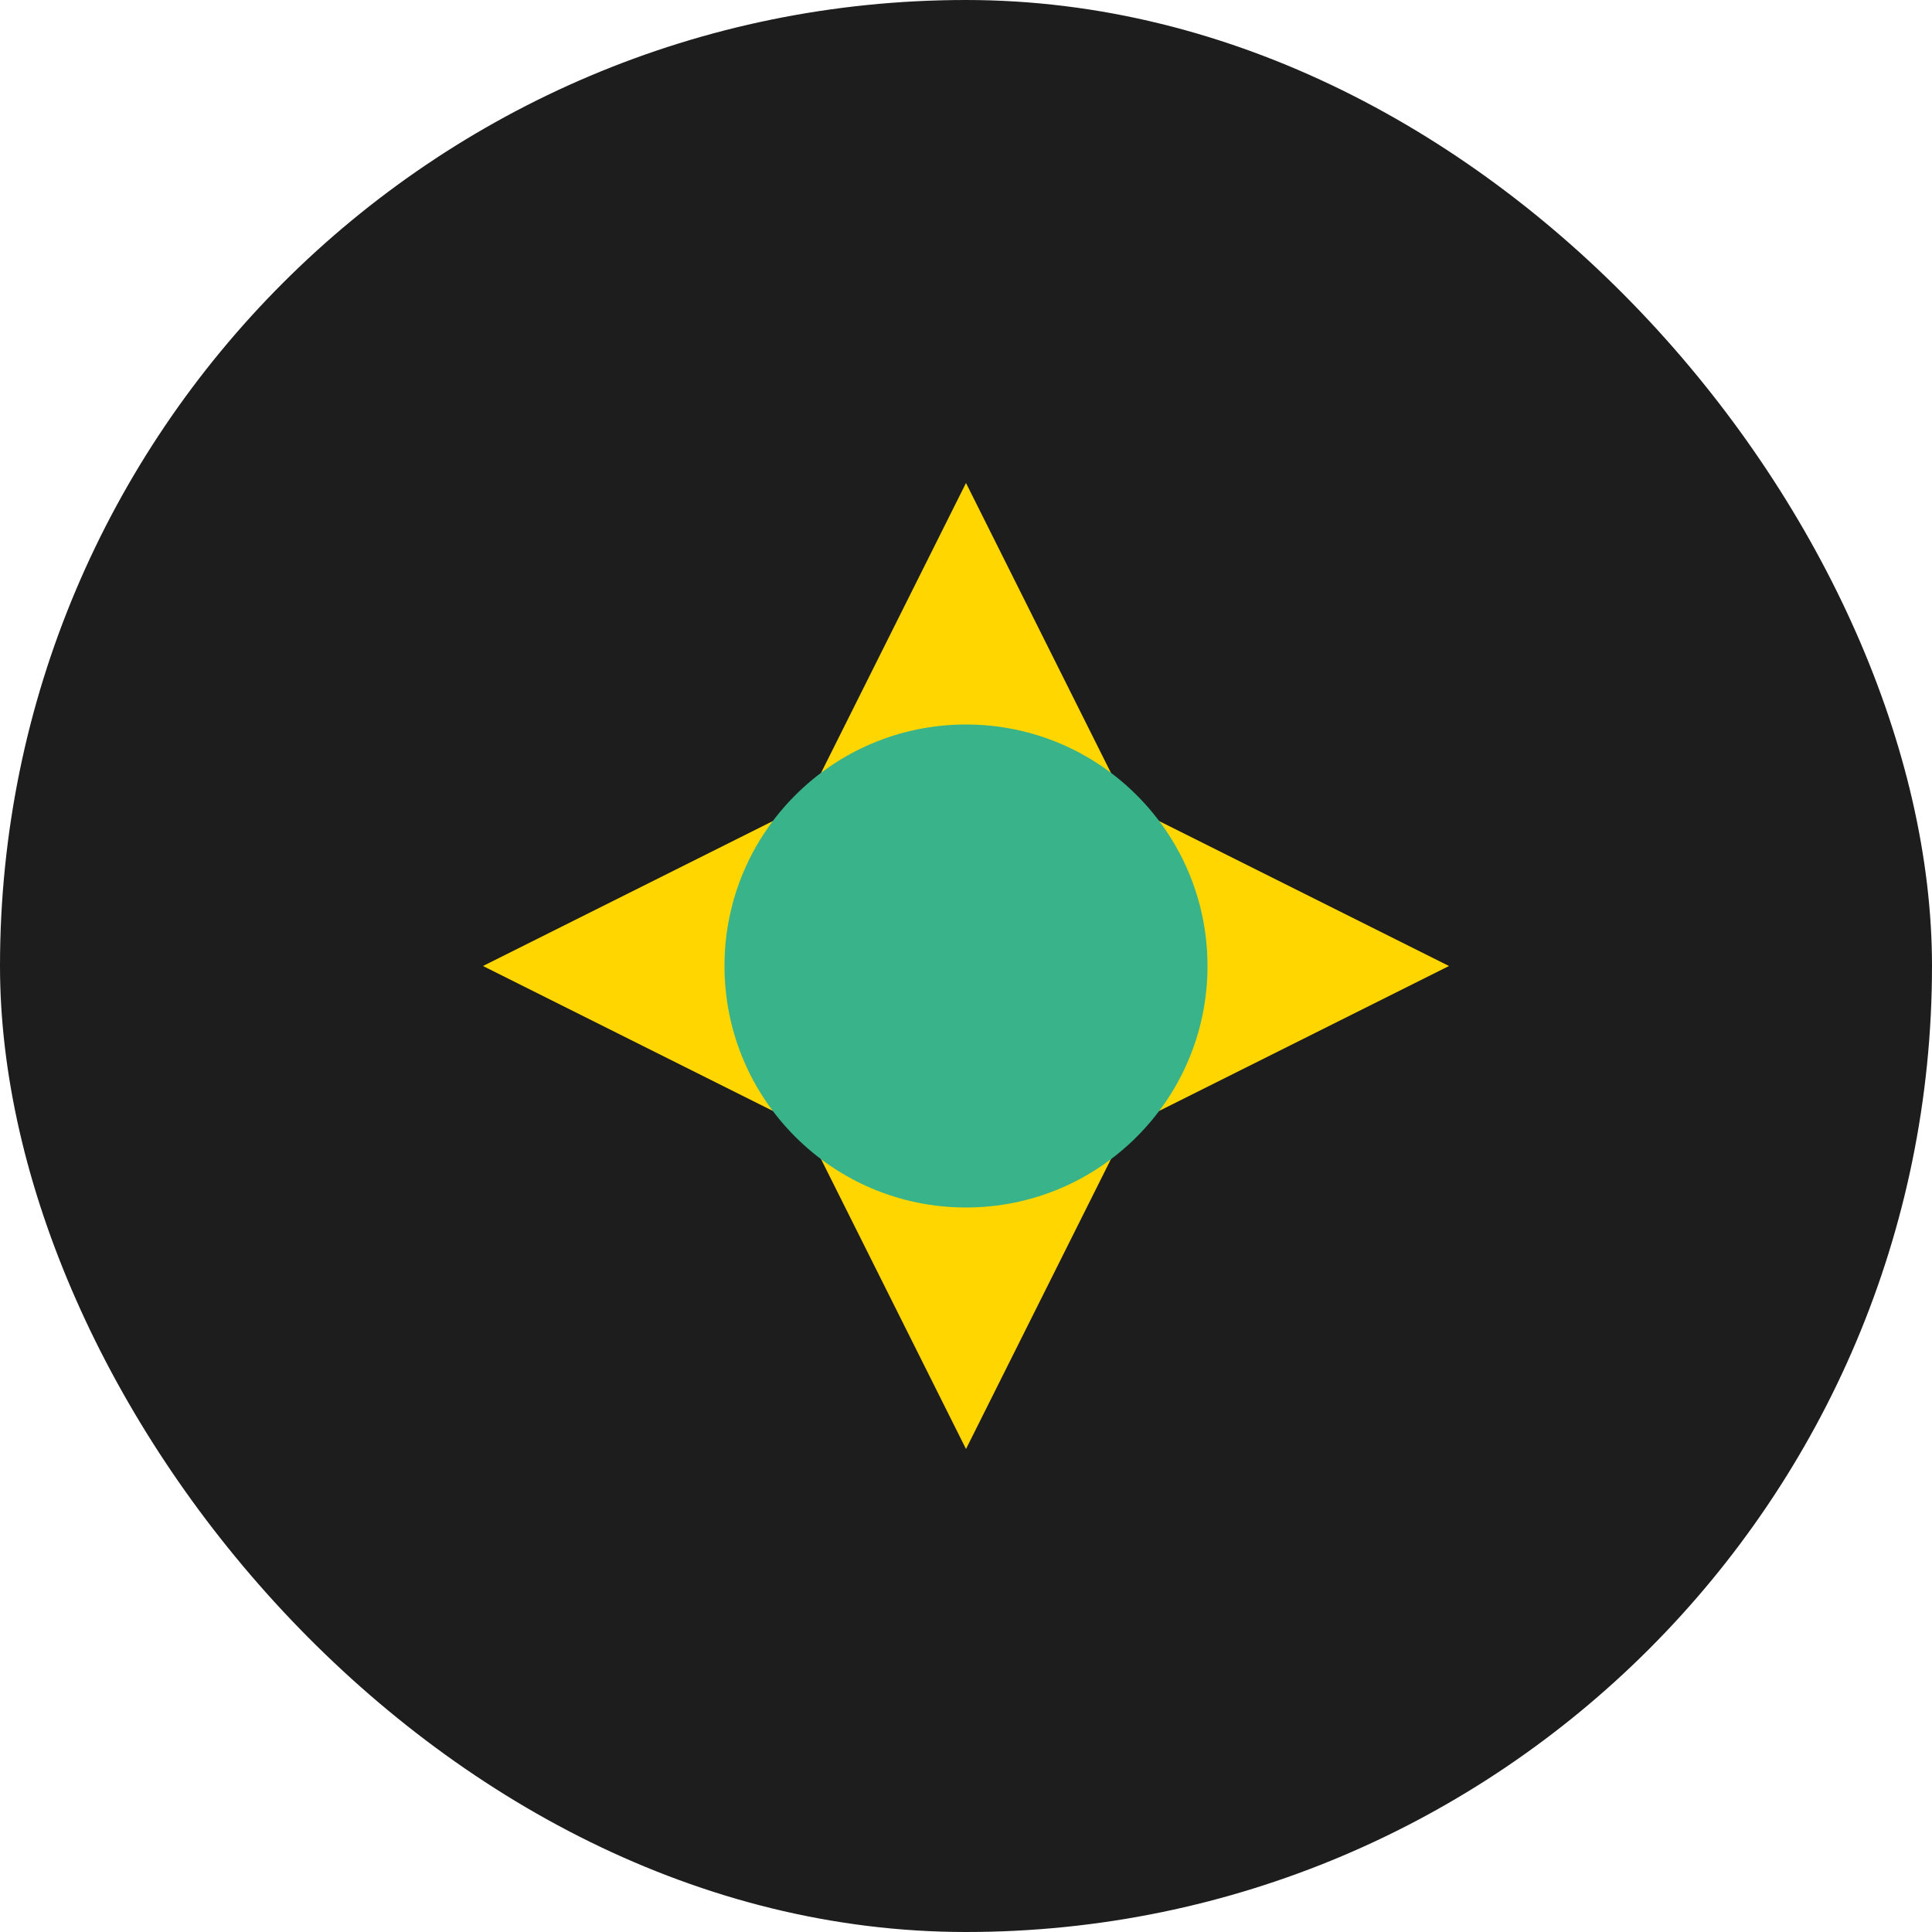 <svg width="32" height="32" viewBox="0 0 32 32" xmlns="http://www.w3.org/2000/svg">
    <rect width="32" height="32" rx="16" fill="#1D1D1D"/>
    <path d="M8,16 L16,12 L24,16 L16,20 Z" fill="#FFD600"/>
    <path d="M8,16 L16,12 L24,16 L16,20 Z" fill="#FFD600" transform="rotate(90 16 16)"/>
    <circle cx="16" cy="16" r="4" fill="#38B38A"/>
</svg> 